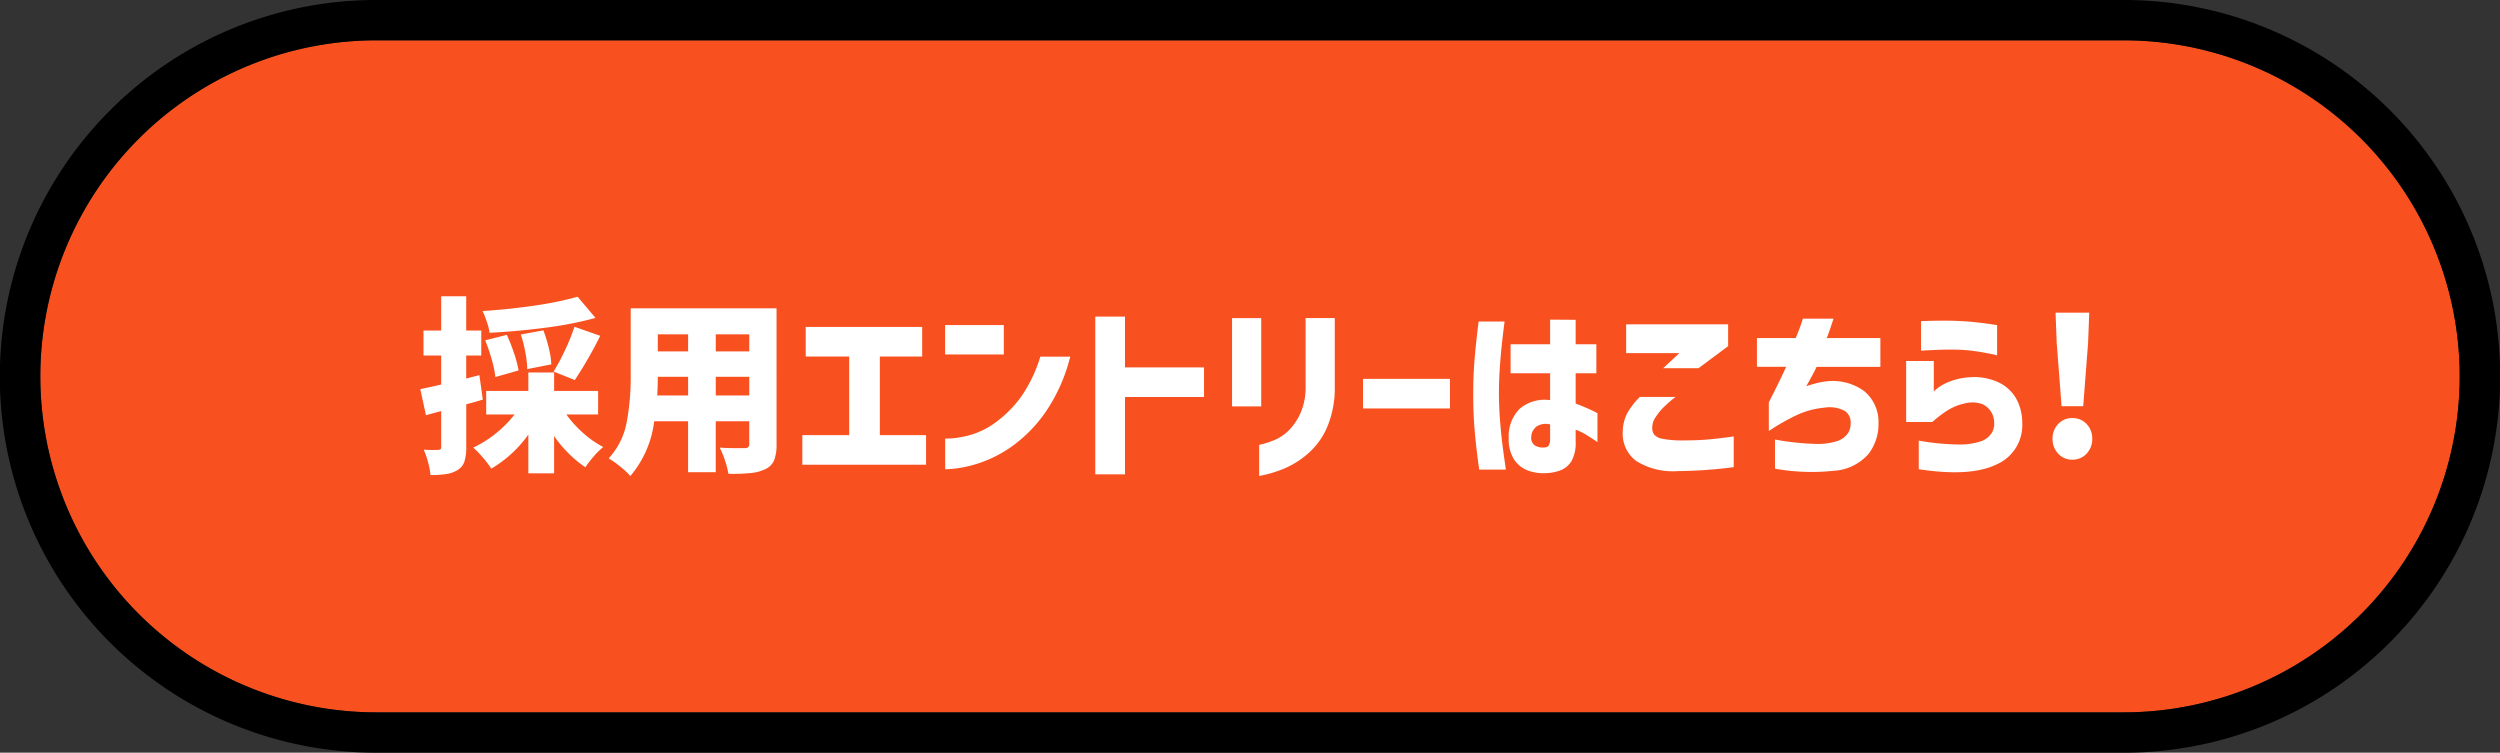 <svg xmlns="http://www.w3.org/2000/svg" width="186" height="56"><rect width="100%" height="100%" fill="#333333" stroke="none"/><g id="グループ_19759" data-name="グループ 19759" transform="translate(3637 232)"><g id="グループ_19758" data-name="グループ 19758"><path id="パス_745219" data-name="パス 745219" d="M25 0h130a25 25 0 010 50H25a25 25 0 010-50z" transform="translate(-3634 -229)" fill="#f8501e"/><path id="長方形_90210_-_アウトライン" data-name="長方形 90210 - アウトライン" d="M25 0a25 25 0 000 50h130a25 25 0 000-50H25m0-3h130a27.992 27.992 0 0119.8 47.8A27.922 27.922 0 01155 53H25A27.992 27.992 0 015.2 5.2 27.922 27.922 0 0125-3z" transform="translate(-3634 -229)"/></g><path id="パス_745218" data-name="パス 745218" d="M-58.079-4.27q-.49.154-1.232.35v3.164a3.547 3.547 0 01-.133 1.085 1.15 1.15 0 01-.483.623 2.107 2.107 0 01-.812.308 7.335 7.335 0 01-1.232.084 5.257 5.257 0 00-.175-.931 6.345 6.345 0 00-.329-.959 8.653 8.653 0 001.075.014.274.274 0 00.175-.042.242.242 0 00.049-.182v-2.66l-1.134.308-.42-1.946q.252-.042 1.064-.224l.49-.112v-2.156h-1.316v-1.862h1.316v-2.548h1.862v2.548h1.12v1.862h-1.12v1.708l.98-.252zm8.386-6.076a26.993 26.993 0 01-3.675.721q-2.065.273-4.207.385a4.408 4.408 0 00-.2-.8 6.826 6.826 0 00-.322-.819q1.974-.126 3.871-.406a24.55 24.55 0 003.2-.658zm-3.122 3.99a15.532 15.532 0 00.861-1.61 14.586 14.586 0 00.693-1.722l1.918.672a30.747 30.747 0 01-1.89 3.29zm-1.96-.182a7 7 0 00-.133-1.218 9.948 9.948 0 00-.343-1.358l1.68-.308a11.072 11.072 0 01.406 1.33 6 6 0 01.182 1.2zm-2.366.588a8.071 8.071 0 00-.273-1.3 13.8 13.8 0 00-.486-1.43l1.61-.406a13.622 13.622 0 01.542 1.386 8.478 8.478 0 01.329 1.26zm5.278 2.786a8.279 8.279 0 001.239 1.372 7.307 7.307 0 001.505 1.05 5.277 5.277 0 00-.714.707 7.327 7.327 0 00-.616.8 8.848 8.848 0 01-2.324-2.324v2.777h-1.918v-2.884A8.976 8.976 0 01-57.449.868a7.134 7.134 0 00-.637-.84 7.161 7.161 0 00-.707-.728 8 8 0 001.687-1.057 8.619 8.619 0 001.393-1.407h-2.114v-1.75h3.136v-1.372h1.918v1.372h3.273v1.75zm15.638 2.212a3.144 3.144 0 01-.182 1.2 1.268 1.268 0 01-.644.652 3.191 3.191 0 01-1.078.294 14.215 14.215 0 01-1.68.056 5.846 5.846 0 00-.245-.97 6.738 6.738 0 00-.4-.98q.462.042 1.414.042h.434a.409.409 0 00.273-.07.332.332 0 00.077-.252v-1.68h-2.492v3.794h-2.058V-2.66h-2.52A7.743 7.743 0 01-47.1 1.414a5.948 5.948 0 00-.756-.7A7.253 7.253 0 00-48.713.1a5.369 5.369 0 001.33-2.646 18.032 18.032 0 00.308-3.514v-5h10.85zm-6.58-8.176h-2.254v1.274h2.254zm4.55 1.274v-1.274h-2.492v1.274zm-4.55 3.276v-1.386h-2.254q0 .644-.042 1.386zm2.058 0h2.492v-1.386h-2.492zm6.44 5.152v-2.2h3.486v-5.85h-3.234v-2.2h8.666v2.2h-3.15v5.852h3.439v2.2zM-16.6-7.462h2.226a12.724 12.724 0 01-1.873 4.172A10.493 10.493 0 01-18.69-.805a9.3 9.3 0 01-2.4 1.239 8.916 8.916 0 01-1.855.427 6.992 6.992 0 01-.735.049v-2.282a4.4 4.4 0 00.574-.021 7.008 7.008 0 001.435-.287 5.908 5.908 0 001.841-.966 8.671 8.671 0 001.785-1.813A10.656 10.656 0 00-16.6-7.462zm-7.084-.168v-2.184h4.368v2.184zm19.264.966v2.2h-5.88v5.752h-2.212v-11.732h2.212v3.78zm4.1 8.078V-.9a6.542 6.542 0 001.26-.413 3.417 3.417 0 001-.721 4.36 4.36 0 00.826-1.253 4.745 4.745 0 00.371-1.925v-5.124h2.17v5.124a7.434 7.434 0 01-.56 2.975A5.434 5.434 0 013.311-.252 6.545 6.545 0 011.61.833a9.166 9.166 0 01-1.351.455q-.546.126-.574.126zm-2.016-5.18v-6.566h2.17v6.566zm9.744.154v-2.2h6.468v2.2zm8.6-6.468h1.932q-.126.98-.21 1.771T17.584-6.6q-.063.917-.063 1.785 0 1.022.077 2.03t.182 1.847q.105.84.259 1.876h-1.988q-.238-1.708-.343-3t-.1-2.688q0-1.3.1-2.513t.301-2.817zm2.38 3.85v-2.156h2.94v-1.834l1.9.014v1.82h1.54v2.156h-1.54v2.254a15.418 15.418 0 011.624.714v2.156q-.518-.35-.875-.567a4.081 4.081 0 00-.749-.357v.868A2.718 2.718 0 0122.9.336a1.677 1.677 0 01-.882.686 3.355 3.355 0 01-1.064.182A3.246 3.246 0 0119.663 1a2.117 2.117 0 01-1.015-.811 2.827 2.827 0 01-.4-1.617 2.9 2.9 0 01.791-2.135 2.858 2.858 0 012.289-.665v-2zm2.563 5.516a.33.33 0 00.294-.175 1 1 0 00.084-.455v-1.078a1.273 1.273 0 00-1.008.154 1 1 0 00-.392.742.691.691 0 00.252.658 1.146 1.146 0 00.77.154zm7.056-3.752h2.646a10.633 10.633 0 00-.889.777 4.156 4.156 0 00-.6.749 1.388 1.388 0 00-.238.784.83.83 0 00.14.483 1.01 1.01 0 00.609.315 7.343 7.343 0 001.463.126q1.134 0 1.932-.07t1.918-.224V.756a34.157 34.157 0 01-4.158.294 5.184 5.184 0 01-3.103-.756 2.53 2.53 0 01-.994-2.184 3.068 3.068 0 01.343-1.386 5.4 5.4 0 01.931-1.19zm4.368-2.142h-2.632l1.2-1.12h-3.958V-9.87h7.588v1.624zm6.51-.1h-2.17v-2.14H39.6q.28-.672.406-1.05t.126-.392h2.282l-.245.735q-.119.357-.259.707h3.99v2.142h-4.747q-.182.42-.77 1.442.364-.126.749-.224a5.675 5.675 0 01.749-.14 3.993 3.993 0 012.779.7 2.953 2.953 0 011.1 2.408 3.628 3.628 0 01-.749 2.3 3.71 3.71 0 01-2.583 1.246 15.281 15.281 0 01-4.369-.158V-1.3a19.154 19.154 0 002.912.322 4.866 4.866 0 001.7-.2 1.6 1.6 0 00.8-.567 1.312 1.312 0 00.217-.784 1 1 0 00-.441-.9 2.411 2.411 0 00-1.533-.238 6.16 6.16 0 00-1.967.518A16.182 16.182 0 0037.6-1.932V-4.06q1.019-2.016 1.285-2.646zm10.038-1.2v-2.2l.42-.014q.406-.014 1.029-.021t1.3.021q.672.028 1.337.1t1.113.14q.448.07.462.07v2.252a4.6 4.6 0 00-.483-.112q-.469-.1-1.148-.2a10.923 10.923 0 00-1.323-.112q-.672-.014-1.281.007t-1.008.042zm.84 5.306h-1.946V-7.14h2.058v2.254q.014-.014.294-.245a3.534 3.534 0 01.875-.476 4.718 4.718 0 011.379-.315 4.354 4.354 0 012.163.322 2.97 2.97 0 011.393 1.211 3.684 3.684 0 01.476 1.841A3.183 3.183 0 0154.53.56q-1.939.938-5.775.35v-2.128a17.9 17.9 0 002.912.287 4.974 4.974 0 001.7-.231 1.582 1.582 0 00.8-.6 1.326 1.326 0 00.2-.805 1.517 1.517 0 00-.224-.784 1.459 1.459 0 00-.658-.581A2.216 2.216 0 0052.241-4a4.051 4.051 0 00-1.428.588 8.259 8.259 0 00-1.05.812zm9.618-1.178l-.364-4.732-.084-2.226h2.506l-.084 2.226-.364 4.732zM60.179.2a1.38 1.38 0 01-1.05-.448 1.556 1.556 0 01-.42-1.106 1.531 1.531 0 01.42-1.1 1.39 1.39 0 011.05-.441 1.406 1.406 0 011.064.441 1.531 1.531 0 01.42 1.1 1.556 1.556 0 01-.42 1.106A1.4 1.4 0 0160.179.2z" transform="translate(-3543 -198)" fill="#fff"/></g></svg>